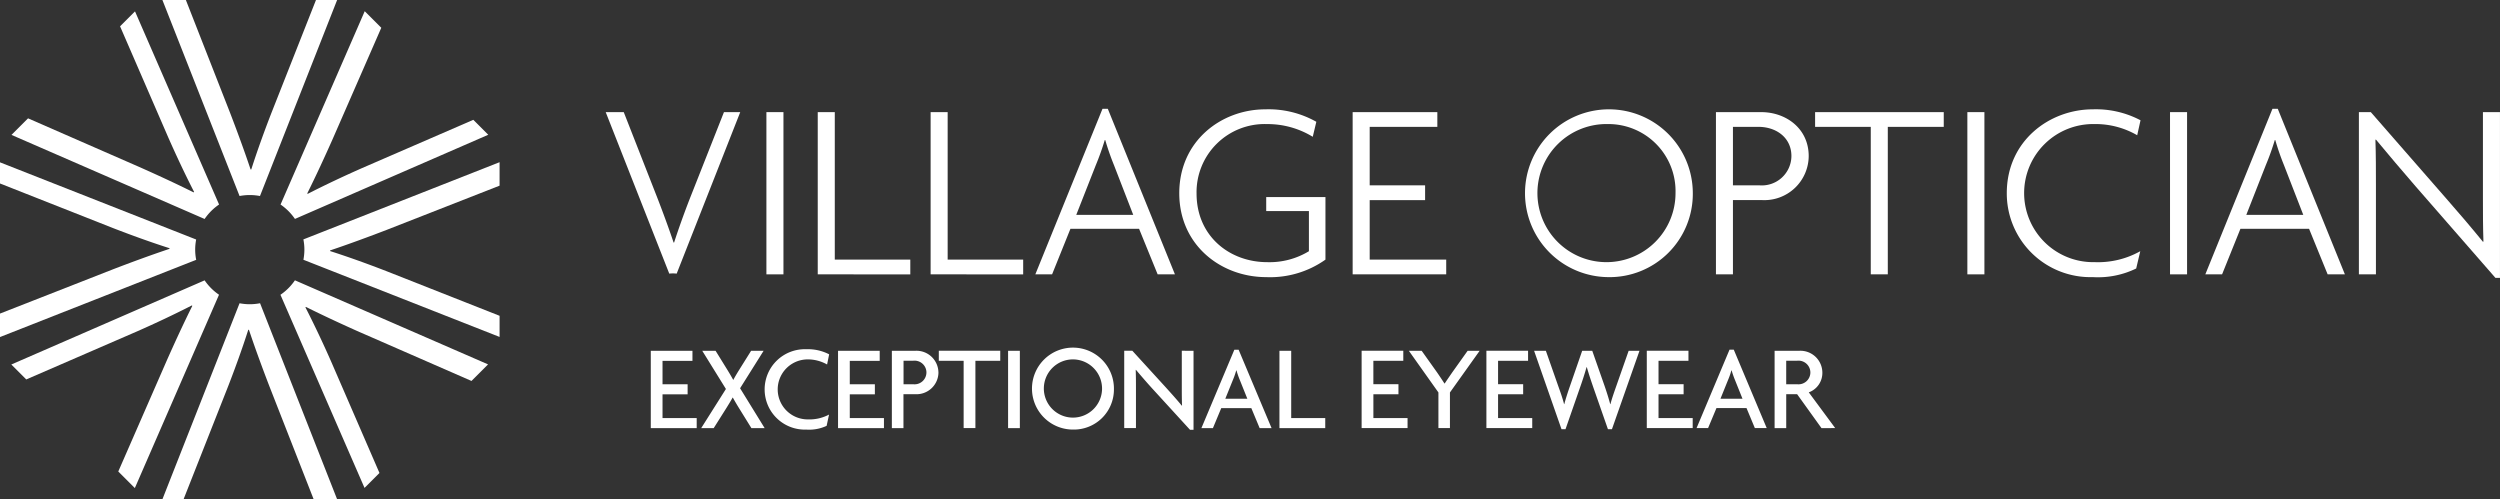 <svg xmlns="http://www.w3.org/2000/svg" width="300" height="59.913" viewBox="0 0 300 59.913">
  <rect x="0" y="0" width="300" height="59.913" fill="#333333" stroke="none"/>
  <g id="Village_Optician_2019_logo_WO" data-name="Village Optician 2019 logo WO" transform="translate(-73.71 -63.92)">
    <rect id="Rectangle_673" data-name="Rectangle 673" width="2.045" height="19.467" transform="translate(165.679 77.375)" fill="#fff"/>
    <path id="Path_1811" data-name="Path 1811" d="M300.24,114.447V94.98h2.045v17.7h9.062v1.772Z" transform="translate(-128.401 -17.605)" fill="#fff"/>
    <path id="Path_1812" data-name="Path 1812" d="M331.51,114.447V94.98h2.045v17.7h9.062v1.772Z" transform="translate(-146.126 -17.605)" fill="#fff"/>
    <path id="Path_1813" data-name="Path 1813" d="M369.95,100.81a31.186,31.186,0,0,1-1.04-2.989h-.061a31.065,31.065,0,0,1-1.066,2.989l-2.352,5.982h6.836Zm5.246,13.121-2.227-5.462H364.73l-2.2,5.462H360.52l8.057-19.861h.641l8.053,19.861Z" transform="translate(-162.569 -17.09)" fill="#fff"/>
    <path id="Path_1814" data-name="Path 1814" d="M410.825,114.344c-5.432,0-10.435-3.842-10.435-10.067,0-6.316,5.094-10.067,10.314-10.067a11.669,11.669,0,0,1,6.134,1.494l-.429,1.8a10.387,10.387,0,0,0-5.493-1.525,8.175,8.175,0,0,0-8.451,8.33c0,5.125,3.968,8.239,8.482,8.239a9.1,9.1,0,0,0,5-1.313v-4.821h-5.124v-1.676h7.109v7.507a11.5,11.5,0,0,1-7.109,2.1" transform="translate(-185.168 -17.169)" fill="#fff"/>
    <path id="Path_1815" data-name="Path 1815" d="M448.42,114.447V94.98h10.163v1.767h-8.118v7.018h6.649v1.772h-6.649v7.139h9.183v1.772Z" transform="translate(-212.392 -17.605)" fill="#fff"/>
    <path id="Path_1816" data-name="Path 1816" d="M505.8,95.977a8.286,8.286,0,1,0,8.114,8.269,8.053,8.053,0,0,0-8.114-8.269m0,18.367a10.068,10.068,0,1,1,10.188-10.1,9.99,9.99,0,0,1-10.188,10.1" transform="translate(-239.141 -17.169)" fill="#fff"/>
    <path id="Path_1817" data-name="Path 1817" d="M554.154,96.747H551.1v7.018h3.175a3.552,3.552,0,0,0,3.842-3.509c0-2.2-1.8-3.509-3.968-3.509m.459,8.789H551.1v8.911H549.06V94.98h5.432c2.959,0,5.7,1.954,5.7,5.28a5.322,5.322,0,0,1-5.584,5.276" transform="translate(-269.437 -17.605)" fill="#fff"/>
    <path id="Path_1818" data-name="Path 1818" d="M585.254,96.747v17.7H583.21v-17.7h-6.68V94.98h15.438v1.767Z" transform="translate(-285.008 -17.605)" fill="#fff"/>
    <rect id="Rectangle_674" data-name="Rectangle 674" width="2.045" height="19.467" transform="translate(309.794 77.375)" fill="#fff"/>
    <path id="Path_1819" data-name="Path 1819" d="M645.281,97.32a9.95,9.95,0,0,0-5.125-1.343,8.286,8.286,0,1,0,0,16.569,10.386,10.386,0,0,0,5.493-1.313l-.49,2.075a10.462,10.462,0,0,1-5.215,1.035,10.044,10.044,0,0,1-10.314-10.067c0-6.316,5.155-10.067,10.314-10.067a11.449,11.449,0,0,1,5.735,1.313Z" transform="translate(-315.106 -17.169)" fill="#fff"/>
    <rect id="Rectangle_675" data-name="Rectangle 675" width="2.045" height="19.467" transform="translate(334.113 77.375)" fill="#fff"/>
    <path id="Path_1820" data-name="Path 1820" d="M694.06,100.81a29.985,29.985,0,0,1-1.035-2.989h-.061a29.929,29.929,0,0,1-1.07,2.989l-2.348,5.982h6.836Zm5.246,13.121-2.227-5.462H688.84l-2.2,5.462H684.63l8.053-19.861h.641l8.053,19.861Z" transform="translate(-346.28 -17.09)" fill="#fff"/>
    <path id="Path_1821" data-name="Path 1821" d="M743.557,114.872l-9.582-10.985c-1.646-1.893-3.418-4-4.76-5.614l-.061.03c.061,1.8.061,3.63.061,5.4v10.739H727.17V94.98H728.6l9.032,10.344c1.343,1.525,3.141,3.63,4.423,5.215l.061-.03c-.061-1.741-.061-3.509-.061-5.155V94.98H744.1v19.892Z" transform="translate(-370.393 -17.605)" fill="#fff"/>
    <path id="Path_1822" data-name="Path 1822" d="M249.575,114.335a3.67,3.67,0,0,1,.442.026l7.628-19.381h-1.954l-4.12,10.435c-.641,1.646-1.313,3.509-1.863,5.216h-.061c-.58-1.737-1.282-3.63-1.893-5.216L243.666,94.98H241.5l7.628,19.381a3.8,3.8,0,0,1,.446-.026" transform="translate(-95.106 -17.605)" fill="#fff"/>
    <path id="Path_1823" data-name="Path 1823" d="M129.183,87.325a6.721,6.721,0,0,1,1.226.117l9.257-23.522h-2.538l-5.35,13.559c-.832,2.14-1.707,4.557-2.417,6.779h-.078c-.754-2.261-1.663-4.717-2.456-6.779L121.516,63.92H118.7l9.257,23.522a6.685,6.685,0,0,1,1.226-.117" transform="translate(-25.501)" fill="#fff"/>
    <path id="Path_1824" data-name="Path 1824" d="M153.148,91.955l23.2-10.1-1.793-1.793-13.372,5.8c-2.1.927-4.427,2.019-6.5,3.084l-.056-.056c1.066-2.131,2.157-4.514,3.054-6.532l5.831-13.342-1.988-1.988-10.1,23.2a6.624,6.624,0,0,1,1.728,1.728" transform="translate(-44.047 -1.763)" fill="#fff"/>
    <path id="Path_1825" data-name="Path 1825" d="M167.735,116.977l13.559-5.311V108.85l-23.543,9.266a6.4,6.4,0,0,1,.121,1.23,6.58,6.58,0,0,1-.117,1.213l23.539,9.261v-2.538l-13.559-5.35c-2.14-.832-4.557-1.707-6.779-2.417v-.078c2.261-.758,4.717-1.668,6.779-2.46" transform="translate(-47.635 -25.467)" fill="#fff"/>
    <path id="Path_1826" data-name="Path 1826" d="M160.982,147.816l13.342,5.831,1.988-1.988L153.137,141.57a6.56,6.56,0,0,1-1.737,1.737l10.089,23.175,1.793-1.793-5.8-13.372c-.923-2.1-2.019-4.427-3.084-6.5l.056-.056c2.131,1.066,4.514,2.162,6.528,3.058" transform="translate(-44.036 -44.013)" fill="#fff"/>
    <path id="Path_1827" data-name="Path 1827" d="M130.418,147.92a6.416,6.416,0,0,1-1.235.121,6.723,6.723,0,0,1-1.226-.117L118.7,171.446h2.538l5.35-13.559c.832-2.14,1.707-4.557,2.417-6.779h.078c.754,2.261,1.663,4.717,2.456,6.779l5.311,13.559h2.816Z" transform="translate(-25.501 -47.613)" fill="#fff"/>
    <path id="Path_1828" data-name="Path 1828" d="M100.047,141.58l-23.2,10.1,1.793,1.793,13.372-5.8c2.1-.927,4.427-2.019,6.5-3.084l.056.056c-1.066,2.131-2.157,4.514-3.054,6.532l-5.831,13.342,1.988,1.988,10.1-23.2a6.559,6.559,0,0,1-1.728-1.728" transform="translate(-1.78 -44.019)" fill="#fff"/>
    <path id="Path_1829" data-name="Path 1829" d="M97.132,119.364a6.579,6.579,0,0,1,.117-1.213L73.71,108.89v2.538l13.559,5.35c2.14.832,4.557,1.707,6.779,2.417v.078c-2.261.754-4.717,1.663-6.779,2.456L73.71,127.04v2.816l23.543-9.266a6.258,6.258,0,0,1-.121-1.226" transform="translate(0 -25.49)" fill="#fff"/>
    <path id="Path_1830" data-name="Path 1830" d="M101.8,90.245,91.713,67.07,89.92,68.863l5.8,13.372c.927,2.1,2.019,4.427,3.084,6.5l-.056.056c-2.131-1.066-4.514-2.157-6.532-3.054L78.878,79.905,76.89,81.893l23.175,10.089a6.561,6.561,0,0,1,1.737-1.737" transform="translate(-1.802 -1.785)" fill="#fff"/>
    <path id="Path_1831" data-name="Path 1831" d="M393.13,163.444a1.426,1.426,0,0,1-1.6,1.412h-1.3v-2.82h1.3a1.428,1.428,0,0,1,1.6,1.408m2.98,6.675-3.171-4.288a2.475,2.475,0,0,0,1.629-2.387,2.634,2.634,0,0,0-2.794-2.6h-2.937v9.279h1.395v-4.072h1.308l2.924,4.072ZM384.986,166.6h-2.647l.918-2.27a8.842,8.842,0,0,0,.394-1.135h.03a10.7,10.7,0,0,0,.394,1.135Zm2.907,3.522-3.955-9.413h-.511l-3.955,9.409h1.382l1.005-2.4h3.608l1,2.4h1.421Zm-8.885,0v-1.209h-4.1v-2.85h3.011v-1.209h-3.011v-2.807H378.5v-1.209h-5v9.279h5.51Zm-6.385-9.279h-1.3l-1.5,4.276c-.2.58-.494,1.382-.684,2.123h-.03c-.2-.758-.451-1.529-.654-2.123l-1.5-4.276h-1.209l-1.481,4.276c-.217.624-.464,1.369-.667,2.123h-.026c-.191-.758-.464-1.512-.684-2.123l-1.5-4.276h-1.412l3.288,9.409h.481l1.728-4.96c.247-.7.511-1.481.8-2.486h.03c.29,1.005.555,1.776.8,2.486l1.733,4.96h.481Zm-12.87,9.279v-1.209h-4.1v-2.85h3.011v-1.209h-3.011v-2.807h3.6v-1.209h-5v9.279h5.51Zm-6.311-9.279H352l-1.863,2.616c-.247.364-.624.9-.888,1.308h-.03c-.26-.407-.6-.914-.871-1.308l-1.863-2.616h-1.538l3.548,5v4.275h1.382v-4.275Zm-8.651,9.279v-1.209h-4.1v-2.85H343.7v-1.209h-3.011v-2.807h3.591v-1.209h-5v9.279h5.514Zm-9.877,0v-1.209h-4.085v-8.07h-1.412v9.279Zm-9.348-3.522H322.92l.918-2.27a8.828,8.828,0,0,0,.394-1.135h.03a10.723,10.723,0,0,0,.394,1.135Zm2.907,3.522-3.955-9.409h-.511l-3.955,9.409h1.382l1-2.4h3.608l1,2.4Zm-9.365.2v-9.482H317.7v4.392c0,.667,0,1.469.03,2.183l-.03.013c-.567-.7-1.412-1.629-1.949-2.227l-3.985-4.362h-.975v9.279H312.2v-4.652c0-.7,0-1.481-.03-2.326l.03-.013c.641.758,1.438,1.685,2.14,2.443l4.349,4.756h.42Zm-10.977-4.856a3.493,3.493,0,1,1-3.491-3.591,3.506,3.506,0,0,1,3.491,3.591m1.425,0a4.917,4.917,0,1,0-4.917,4.83,4.808,4.808,0,0,0,4.917-4.83m-11.289-4.622h-1.412v9.279h1.412Zm-2.352,1.2v-1.209h-7.373v1.209h2.98v8.07h1.412v-8.07Zm-8.859,1.4a1.426,1.426,0,0,1-1.6,1.412H284.31v-2.82h1.148a1.428,1.428,0,0,1,1.6,1.408m1.438,0a2.634,2.634,0,0,0-2.794-2.6h-2.794v9.279H284.3v-4.072H285.7a2.638,2.638,0,0,0,2.8-2.6m-6.541,6.675v-1.209h-4.1v-2.85h3.011v-1.209h-3.011v-2.807h3.591v-1.209h-5v9.279h5.515Zm-6.576-8.859a5.527,5.527,0,0,0-2.733-.611,4.825,4.825,0,1,0,0,9.643,4.929,4.929,0,0,0,2.43-.451l.29-1.352a5.026,5.026,0,0,1-2.56.58,3.6,3.6,0,1,1,0-7.2,4.7,4.7,0,0,1,2.326.611Zm-7.737,8.859-2.95-4.787,2.82-4.492h-1.5l-1.456,2.326c-.217.351-.481.784-.667,1.148h-.03c-.191-.364-.464-.814-.667-1.148l-1.438-2.326h-1.6l2.837,4.579-2.967,4.7h1.5l1.542-2.443c.217-.351.524-.845.728-1.222h.03c.217.394.481.845.715,1.222l1.512,2.443h1.59Zm-8.157,0v-1.209h-4.1v-2.85h3.011v-1.209h-3.011v-2.807h3.591v-1.209h-5v9.279h5.514Z" transform="translate(-102.175 -54.828)" fill="#fff"/>
  </g>
</svg>
